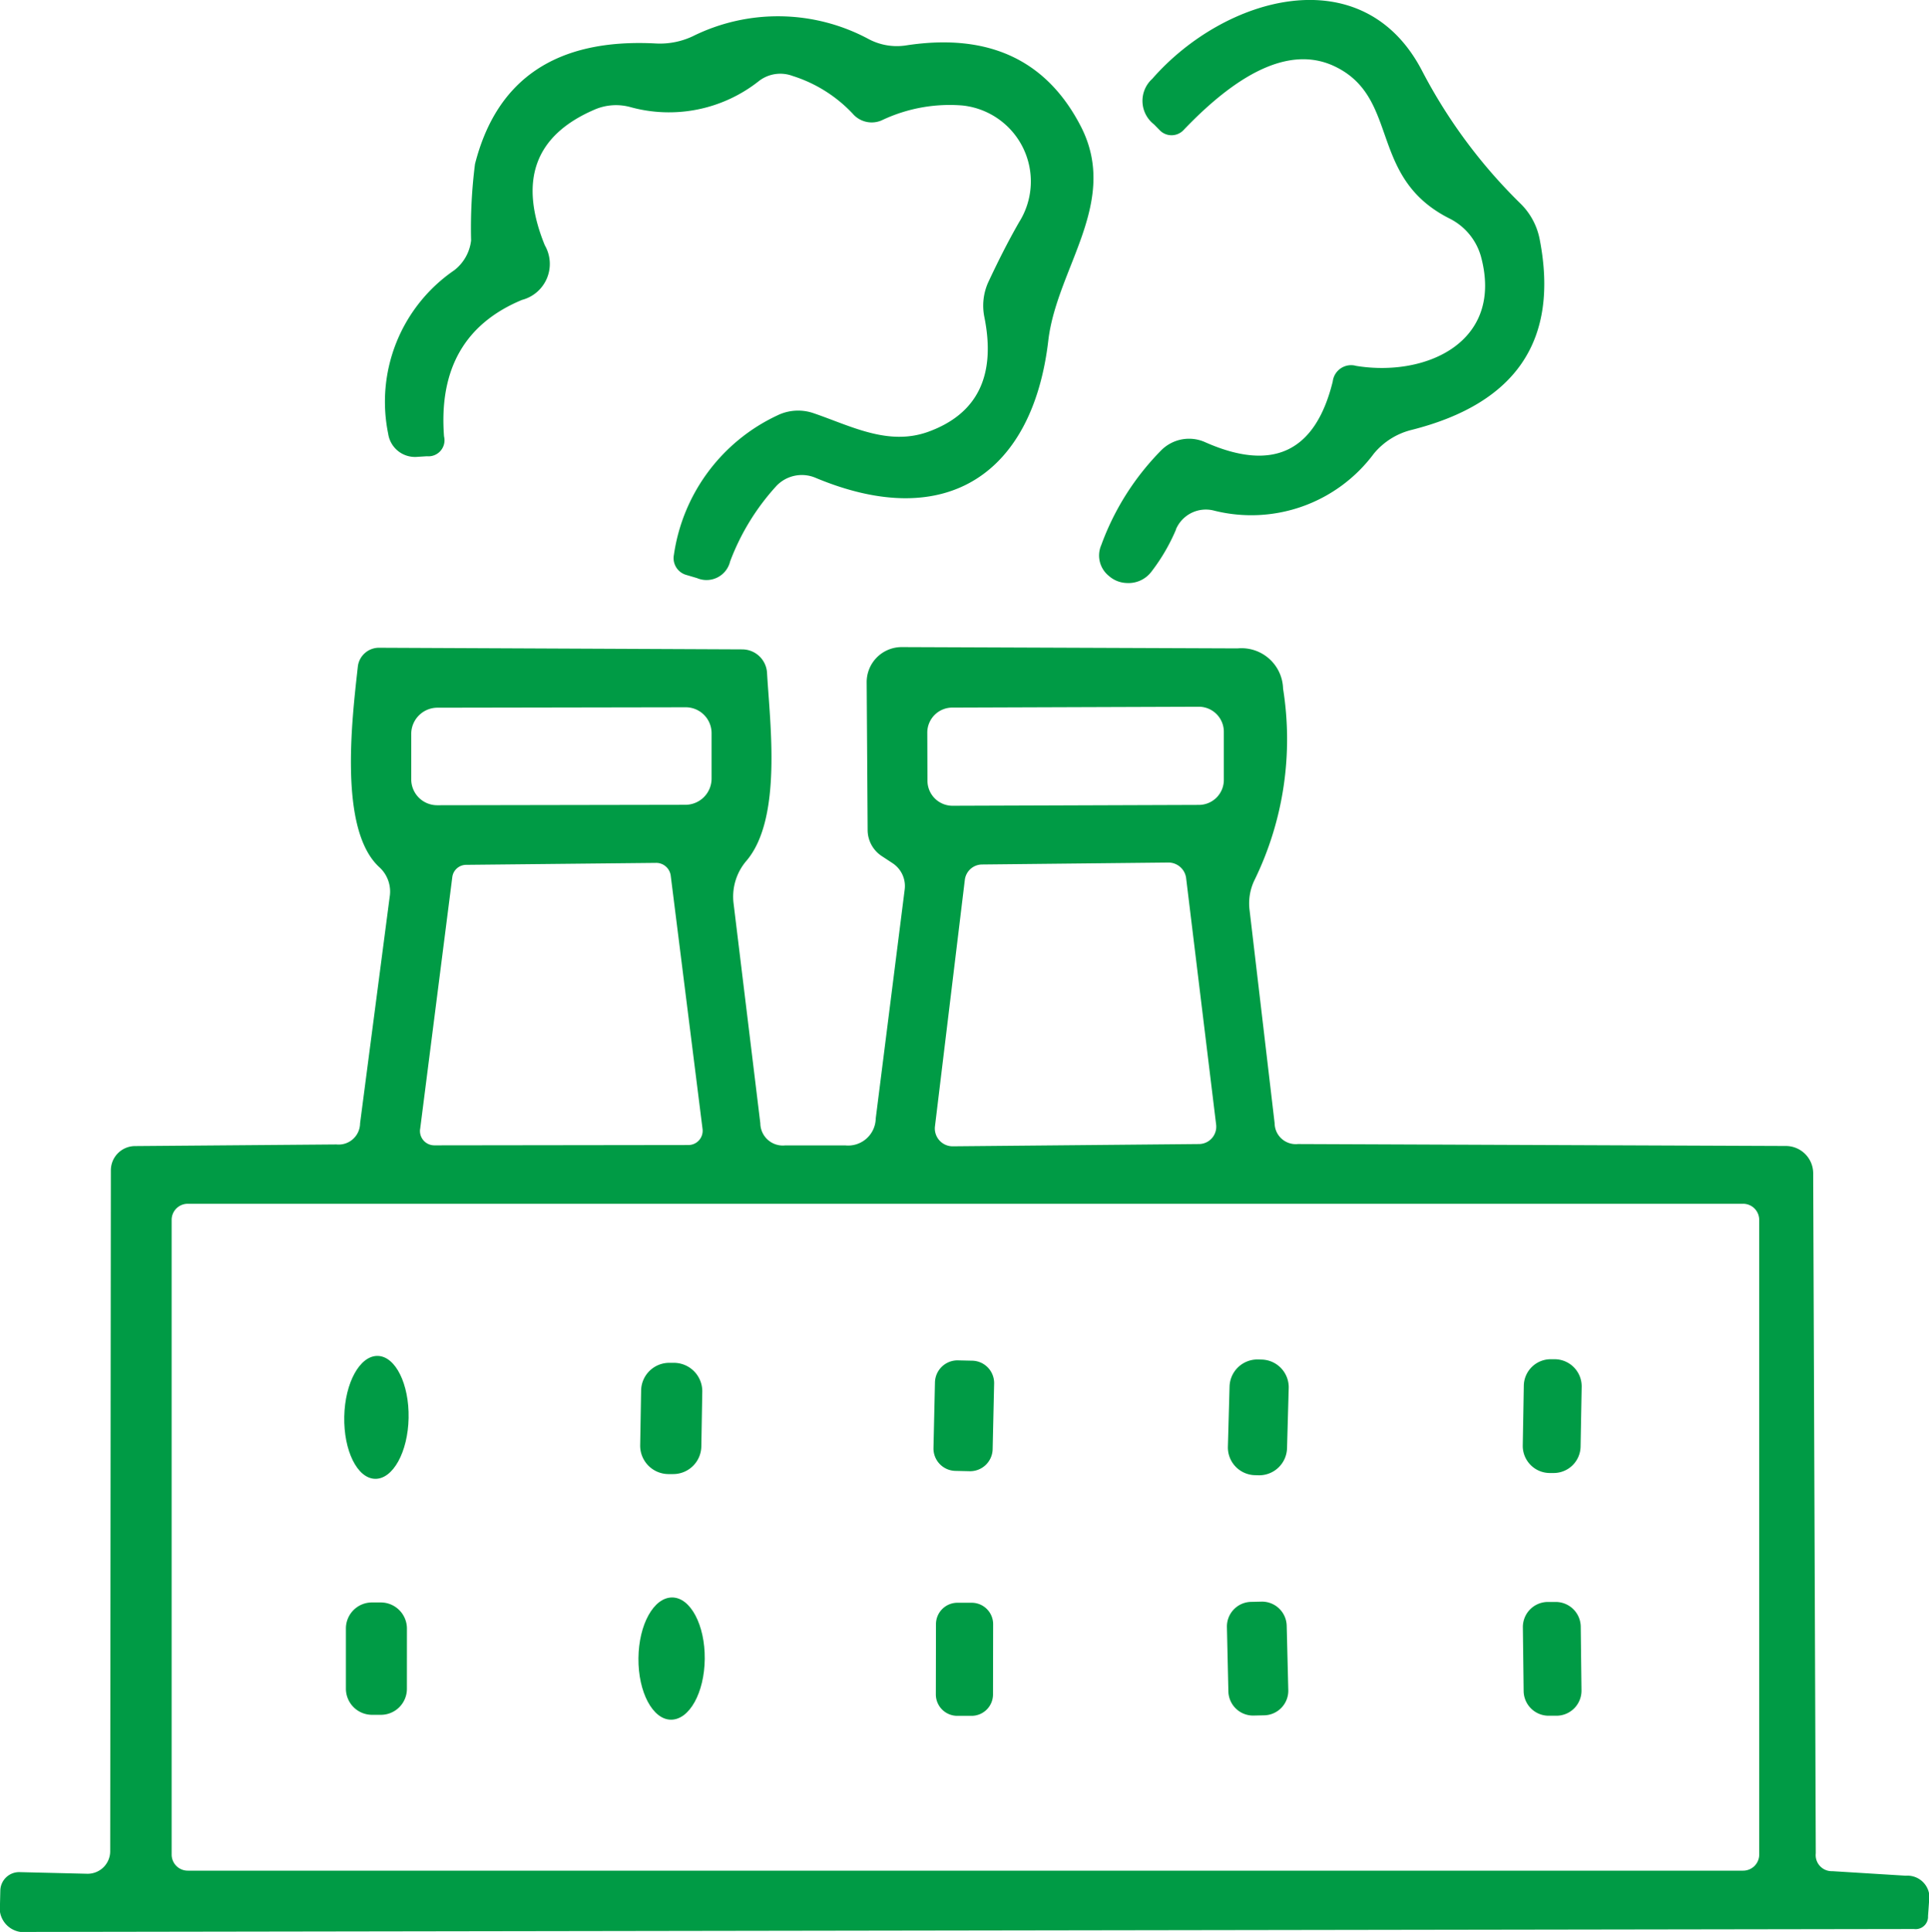 <svg id="グループ_363" data-name="グループ 363" xmlns="http://www.w3.org/2000/svg" xmlns:xlink="http://www.w3.org/1999/xlink" width="90" height="90.142" viewBox="0 0 90 90.142">
  <defs>
    <clipPath id="clip-path">
      <rect id="長方形_590" data-name="長方形 590" width="90" height="90.142" fill="none"/>
    </clipPath>
  </defs>
  <g id="グループ_362" data-name="グループ 362" clip-path="url(#clip-path)">
    <path id="パス_5991" data-name="パス 5991" d="M151.334,24.7a8.908,8.908,0,0,1-1.137,1.956,1.34,1.34,0,0,1-1.168.546,1.314,1.314,0,0,1-.834-.334,1.22,1.22,0,0,1-.349-1.441A12.252,12.252,0,0,1,150.652,21a1.832,1.832,0,0,1,2.047-.364q4.732,2.093,5.945-2.836a.862.862,0,0,1,1.092-.728c3.261.531,6.9-1.107,5.824-5.1A2.838,2.838,0,0,0,164.1,10.2c-3.807-1.911-2.305-5.6-5.323-7.083q-2.912-1.433-7.1,2.958a.769.769,0,0,1-1.092.015L150.3,5.8a1.387,1.387,0,0,1-.076-2.123c3.382-3.867,9.843-5.7,12.6-.349a24.511,24.511,0,0,0,4.565,6.157,3.176,3.176,0,0,1,.91,1.683q1.365,7.029-5.96,8.887a3.321,3.321,0,0,0-1.774,1.107,7.126,7.126,0,0,1-7.492,2.654,1.517,1.517,0,0,0-1.744.88" transform="translate(-96.463 0)" fill="#009b45"/>
    <path id="パス_5992" data-name="パス 5992" d="M70.034,24.126a10.887,10.887,0,0,0-2.138,3.5,1.132,1.132,0,0,1-1.547.774l-.515-.152a.812.812,0,0,1-.561-.925A8.521,8.521,0,0,1,70.08,20.82a2.21,2.21,0,0,1,1.729-.106c1.729.591,3.458,1.532,5.323.864q3.458-1.251,2.624-5.369a2.656,2.656,0,0,1,.182-1.608c.44-.94.91-1.881,1.441-2.806a3.565,3.565,0,0,0-2.639-5.445,7.372,7.372,0,0,0-3.716.667,1.166,1.166,0,0,1-1.41-.288,6.549,6.549,0,0,0-2.806-1.759,1.632,1.632,0,0,0-1.592.258,6.759,6.759,0,0,1-5.96,1.2,2.525,2.525,0,0,0-1.7.121c-2.775,1.2-3.534,3.306-2.305,6.324a1.736,1.736,0,0,1-1.062,2.548q-4,1.66-3.64,6.37a.749.749,0,0,1-.8.925l-.47.03a1.263,1.263,0,0,1-1.335-1.077,7.437,7.437,0,0,1,3.079-7.629,2.052,2.052,0,0,0,.789-1.395,23.508,23.508,0,0,1,.182-3.564Q57.515,3.1,64.407,3.455a3.6,3.6,0,0,0,1.744-.334,8.942,8.942,0,0,1,8.22.136,2.8,2.8,0,0,0,1.744.288c3.867-.591,6.582.7,8.174,3.837,1.759,3.519-1.152,6.567-1.547,9.934-.713,6.1-4.656,9.009-10.874,6.4a1.637,1.637,0,0,0-1.835.41" transform="translate(-33.832 -1.428)" fill="#009b45"/>
    <path id="パス_5993" data-name="パス 5993" d="M60.543,110.168l22.78.091a1.278,1.278,0,0,1,1.274,1.259l.121,31.743a.749.749,0,0,0,.773.834l3.428.212A1.029,1.029,0,0,1,90,145.55l-.045.637a.578.578,0,0,1-.652.607l-88.024.136A1.13,1.13,0,0,1,0,145.626l.015-.637a.88.88,0,0,1,.91-.849l3.155.076a1.052,1.052,0,0,0,1.061-1.047L5.172,111.4a1.133,1.133,0,0,1,1.122-1.137l9.4-.076A1,1,0,0,0,16.8,109.2l1.38-10.556a1.538,1.538,0,0,0-.5-1.41c-1.881-1.759-1.259-6.87-.986-9.328a.992.992,0,0,1,1-.894l16.941.076a1.161,1.161,0,0,1,1.152,1.092c.137,2.381.713,6.794-.955,8.766a2.567,2.567,0,0,0-.607,1.987L35.474,109.2a1.049,1.049,0,0,0,1.168,1.031h2.791a1.288,1.288,0,0,0,1.426-1.259l1.35-10.677a1.275,1.275,0,0,0-.561-1.228l-.485-.319a1.463,1.463,0,0,1-.682-1.244l-.045-6.87a1.634,1.634,0,0,1,1.638-1.653l15.667.061a1.94,1.94,0,0,1,2.123,1.881,14.962,14.962,0,0,1-1.319,8.9,2.492,2.492,0,0,0-.243,1.441l1.168,9.934a.985.985,0,0,0,1.077.971M33.2,91a1.208,1.208,0,0,0-1.215-1.211l-11.587.02a1.225,1.225,0,0,0-1.211,1.215l0,2.123A1.209,1.209,0,0,0,20.4,94.36l11.587-.02A1.225,1.225,0,0,0,33.2,93.124L33.2,91m23.9-.072a1.169,1.169,0,0,0-1.172-1.164l-11.5.04a1.167,1.167,0,0,0-1.164,1.172l.008,2.245a1.17,1.17,0,0,0,1.172,1.164l11.5-.04A1.167,1.167,0,0,0,57.1,93.173L57.1,90.929m-37.5,18.542a.67.67,0,0,0,.667.758l11.845-.015a.665.665,0,0,0,.667-.743l-1.486-11.83a.684.684,0,0,0-.667-.591l-8.872.091a.655.655,0,0,0-.652.577l-1.5,11.754M55.341,97.762a.833.833,0,0,0-.819-.728l-8.706.091a.816.816,0,0,0-.8.713l-1.395,11.511a.833.833,0,0,0,.819.925l11.5-.106a.81.81,0,0,0,.8-.91l-1.4-11.5m26.738,15.955a.751.751,0,0,0-.758-.758H8.766a.751.751,0,0,0-.758.758v29.6a.751.751,0,0,0,.758.758H81.321a.751.751,0,0,0,.758-.758Z" transform="translate(0 -56.789)" fill="#009b45"/>
    <path id="パス_5994" data-name="パス 5994" d="M47.713,188.008c-.835-.015-1.472-1.319-1.441-2.9s.728-2.85,1.561-2.834,1.472,1.319,1.441,2.9-.728,2.85-1.561,2.834" transform="translate(-30.21 -119.009)" fill="#009b45"/>
    <path id="パス_5995" data-name="パス 5995" d="M128.238,187.016a1.052,1.052,0,0,1-1.07,1.023l-.667-.015a1.044,1.044,0,0,1-1.023-1.07l.069-3.063a1.052,1.052,0,0,1,1.07-1.023l.667.015a1.044,1.044,0,0,1,1.023,1.07Z" transform="translate(-81.925 -119.395)" fill="#009b45"/>
    <path id="パス_5996" data-name="パス 5996" d="M167.811,186.9a1.3,1.3,0,0,1-1.325,1.253l-.182-.005a1.294,1.294,0,0,1-1.252-1.325l.078-2.82a1.3,1.3,0,0,1,1.325-1.253l.182.005a1.294,1.294,0,0,1,1.253,1.325Z" transform="translate(-107.763 -119.319)" fill="#009b45"/>
    <path id="パス_5997" data-name="パス 5997" d="M207.382,186.782a1.255,1.255,0,0,1-1.28,1.237l-.182,0a1.265,1.265,0,0,1-1.236-1.281l.049-2.79a1.255,1.255,0,0,1,1.281-1.237l.182,0a1.265,1.265,0,0,1,1.237,1.281Z" transform="translate(-133.638 -119.291)" fill="#009b45"/>
    <path id="パス_5998" data-name="パス 5998" d="M88.91,187.082a1.314,1.314,0,0,1-1.342,1.3l-.212,0a1.326,1.326,0,0,1-1.3-1.342l.044-2.548a1.313,1.313,0,0,1,1.342-1.3l.212,0a1.327,1.327,0,0,1,1.3,1.342Z" transform="translate(-56.188 -119.604)" fill="#009b45"/>
    <path id="パス_5999" data-name="パス 5999" d="M49.335,219.432a1.214,1.214,0,0,1-1.216,1.211H47.7a1.22,1.22,0,0,1-1.211-1.216l0-2.821A1.214,1.214,0,0,1,47.7,215.4h.425a1.22,1.22,0,0,1,1.211,1.216Z" transform="translate(-30.35 -140.632)" fill="#009b45"/>
    <path id="パス_6000" data-name="パス 6000" d="M87.339,220.443c-.855,0-1.537-1.289-1.522-2.865s.713-2.838,1.572-2.838,1.537,1.289,1.522,2.865-.713,2.838-1.572,2.838" transform="translate(-56.03 -140.205)" fill="#009b45"/>
    <path id="パス_6001" data-name="パス 6001" d="M128.458,219.718a1,1,0,0,1-1,1h-.667a1,1,0,0,1-1-1l.006-3.276a1,1,0,0,1,1-1h.667a1,1,0,0,1,1,1Z" transform="translate(-82.128 -140.66)" fill="#009b45"/>
    <path id="パス_6002" data-name="パス 6002" d="M167.795,219.423a1.149,1.149,0,0,1-1.126,1.178l-.486.011A1.153,1.153,0,0,1,165,219.486l-.068-3a1.149,1.149,0,0,1,1.126-1.178l.485-.011a1.153,1.153,0,0,1,1.178,1.126Z" transform="translate(-107.688 -140.567)" fill="#009b45"/>
    <path id="パス_6003" data-name="パス 6003" d="M207.435,219.471a1.169,1.169,0,0,1-1.153,1.182l-.364,0a1.167,1.167,0,0,1-1.182-1.153l-.036-2.973a1.169,1.169,0,0,1,1.153-1.182l.364,0A1.167,1.167,0,0,1,207.4,216.5Z" transform="translate(-133.649 -140.6)" fill="#009b45"/>
  </g>
</svg>
